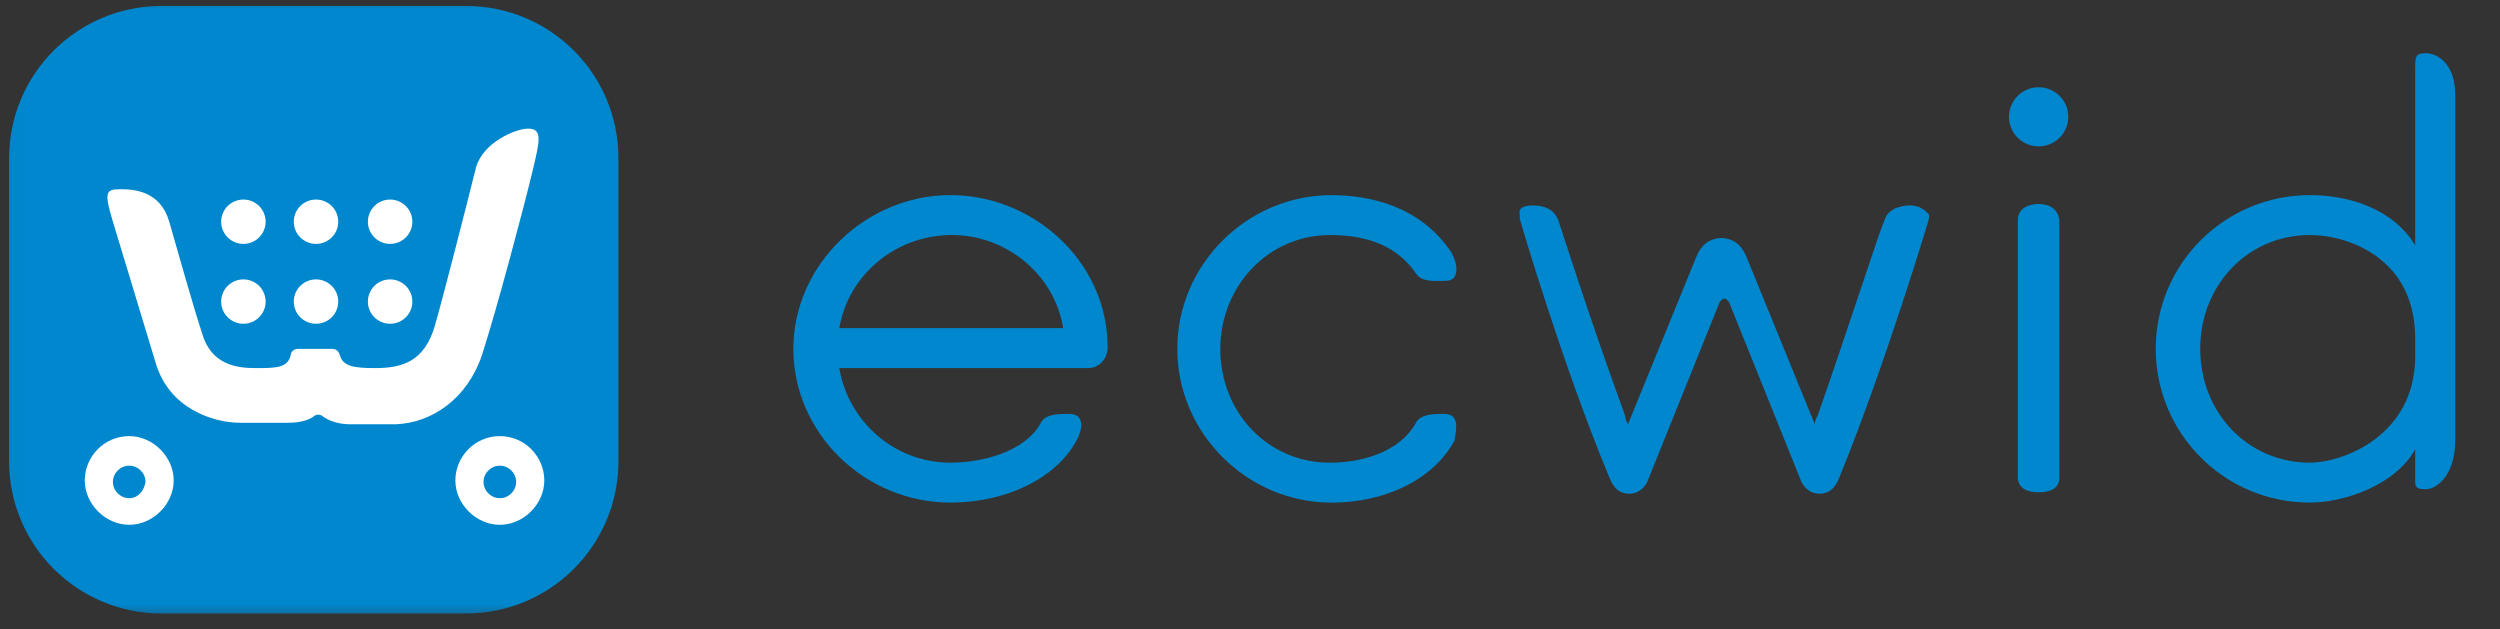 <?xml version="1.0" encoding="UTF-8"?>
<svg xmlns="http://www.w3.org/2000/svg" width="151" height="38" viewBox="0 0 151 38" fill="none">
  <rect x="0" y="0" width="151" height="38" fill="#333333" stroke="none"/>
  <mask id="mask0_7941_6300" style="mask-type:luminance" maskUnits="userSpaceOnUse" x="0" y="0" width="151" height="38">
    <path d="M150.016 0H0.016V37.5H150.016V0Z" fill="white"></path>
  </mask>
  <g mask="url(#mask0_7941_6300)">
    <path fill-rule="evenodd" clip-rule="evenodd" d="M37.352 27.858C37.352 32.948 33.233 37.055 28.13 37.055H9.774C4.67 37.055 0.551 32.948 0.551 27.858V9.555C0.551 4.466 4.67 0.358 9.774 0.358H28.13C33.233 0.358 37.352 4.466 37.352 9.555V27.858Z" fill="#0087CD"></path>
    <path fill-rule="evenodd" clip-rule="evenodd" d="M29.116 21.429C30.011 18.661 31.623 12.59 32.16 10.358C32.608 8.483 32.787 7.769 31.891 7.769C31.175 7.769 29.205 8.572 28.757 10.09C28.131 12.59 26.788 17.858 26.25 19.733C25.623 21.786 24.37 22.233 22.669 22.233C21.415 22.233 20.699 22.143 20.52 21.429C20.43 21.162 20.251 21.072 20.072 21.072H18.013C17.744 21.072 17.565 21.251 17.565 21.429C17.386 22.233 16.67 22.233 15.416 22.233C14.341 22.233 12.73 22.054 12.193 20.09C11.745 18.751 10.76 15.269 10.223 13.394C9.685 11.519 8.074 11.429 7.268 11.429C6.373 11.429 6.283 11.608 6.82 13.394C7.357 15.179 8.611 19.286 9.417 21.965C10.223 24.644 12.819 25.536 14.521 25.536H17.386C18.192 25.536 18.639 25.358 18.908 25.179C19.087 25.001 19.356 25.001 19.535 25.179C19.803 25.358 20.341 25.626 21.147 25.626H23.922C26.071 25.536 28.22 24.108 29.116 21.429Z" fill="white"></path>
    <path d="M14.701 14.731C15.443 14.731 16.044 14.132 16.044 13.392C16.044 12.652 15.443 12.053 14.701 12.053C13.959 12.053 13.358 12.652 13.358 13.392C13.358 14.132 13.959 14.731 14.701 14.731Z" fill="white"></path>
    <path d="M19.087 14.731C19.828 14.731 20.43 14.132 20.43 13.392C20.43 12.652 19.828 12.053 19.087 12.053C18.345 12.053 17.744 12.652 17.744 13.392C17.744 14.132 18.345 14.731 19.087 14.731Z" fill="white"></path>
    <path d="M23.563 14.731C24.305 14.731 24.906 14.132 24.906 13.392C24.906 12.652 24.305 12.053 23.563 12.053C22.822 12.053 22.22 12.652 22.22 13.392C22.22 14.132 22.822 14.731 23.563 14.731Z" fill="white"></path>
    <path d="M14.701 19.555C15.443 19.555 16.044 18.955 16.044 18.215C16.044 17.476 15.443 16.876 14.701 16.876C13.959 16.876 13.358 17.476 13.358 18.215C13.358 18.955 13.959 19.555 14.701 19.555Z" fill="white"></path>
    <path d="M19.087 19.555C19.828 19.555 20.43 18.955 20.43 18.215C20.43 17.476 19.828 16.876 19.087 16.876C18.345 16.876 17.744 17.476 17.744 18.215C17.744 18.955 18.345 19.555 19.087 19.555Z" fill="white"></path>
    <path d="M23.563 19.555C24.305 19.555 24.906 18.955 24.906 18.215C24.906 17.476 24.305 16.876 23.563 16.876C22.822 16.876 22.22 17.476 22.22 18.215C22.22 18.955 22.822 19.555 23.563 19.555Z" fill="white"></path>
    <path fill-rule="evenodd" clip-rule="evenodd" d="M7.805 26.341C6.283 26.341 5.119 27.591 5.119 29.019C5.119 30.448 6.372 31.698 7.805 31.698C9.237 31.698 10.491 30.448 10.491 29.019C10.491 27.591 9.237 26.341 7.805 26.341ZM7.805 30.091C7.268 30.091 6.82 29.644 6.82 29.109C6.82 28.573 7.268 28.127 7.805 28.127C8.342 28.127 8.79 28.573 8.79 29.109C8.7 29.644 8.342 30.091 7.805 30.091ZM30.19 26.341C28.668 26.341 27.504 27.591 27.504 29.019C27.504 30.448 28.757 31.698 30.19 31.698C31.622 31.698 32.876 30.448 32.876 29.019C32.876 27.591 31.712 26.341 30.19 26.341ZM30.19 30.091C29.653 30.091 29.205 29.644 29.205 29.109C29.205 28.573 29.653 28.127 30.19 28.127C30.727 28.127 31.175 28.573 31.175 29.109C31.175 29.644 30.727 30.091 30.19 30.091Z" fill="white"></path>
    <path fill-rule="evenodd" clip-rule="evenodd" d="M87.226 25C86.599 25 85.793 25 85.525 25.536C84.54 27.322 82.212 27.947 80.331 27.947C76.571 27.947 73.706 24.911 73.706 21.072C73.706 17.322 76.571 14.197 80.331 14.197C82.033 14.197 84.182 14.554 85.525 16.518C85.883 17.054 86.599 16.965 87.316 16.965C88.211 16.965 88.032 15.893 87.674 15.268C85.793 12.411 82.659 11.786 80.421 11.786C75.317 11.786 71.109 15.982 71.109 21.072C71.109 26.161 75.317 30.358 80.421 30.358C83.734 30.358 86.599 28.929 87.853 26.608C87.942 25.983 88.211 25 87.226 25ZM123.132 12.322C122.505 12.322 121.878 12.59 121.878 13.304V28.84C121.878 29.465 122.415 29.733 123.132 29.733C123.758 29.733 124.385 29.554 124.385 28.84V13.304C124.296 12.59 123.758 12.322 123.132 12.322Z" fill="#0087CD"></path>
    <path d="M123.133 8.841C124.122 8.841 124.924 8.041 124.924 7.055C124.924 6.069 124.122 5.27 123.133 5.27C122.144 5.27 121.342 6.069 121.342 7.055C121.342 8.041 122.144 8.841 123.133 8.841Z" fill="#0087CD"></path>
    <path fill-rule="evenodd" clip-rule="evenodd" d="M146.502 3.213C145.877 3.213 145.877 3.481 145.877 4.106V14.82C144.533 12.588 141.847 11.784 139.519 11.784C134.415 11.784 130.207 15.892 130.207 21.07C130.207 26.159 134.325 30.356 139.519 30.356C141.488 30.356 144.623 29.374 145.877 27.142V28.659C145.877 29.284 145.786 29.552 146.502 29.552C147.219 29.552 148.294 28.659 148.294 26.606V5.713C148.294 3.838 147.219 3.213 146.502 3.213ZM145.877 21.517C145.877 26.338 141.488 27.945 139.519 27.945C135.758 27.945 132.893 24.909 132.893 21.07C132.893 17.231 135.758 14.195 139.519 14.195C141.757 14.195 145.877 15.534 145.877 20.445V21.517ZM115.343 12.409C115.253 12.409 114.089 12.409 113.821 13.302C113.463 14.106 111.761 19.463 109.791 25.088C109.702 25.267 109.612 25.445 109.612 25.624L105.494 15.534C105.314 15.088 105.046 14.731 104.688 14.552C104.509 14.463 104.24 14.373 103.971 14.373C103.703 14.373 103.434 14.463 103.255 14.552C102.897 14.731 102.628 15.088 102.449 15.534L98.33 25.624C98.241 25.445 98.151 25.267 98.151 25.088C96.092 19.463 94.391 14.106 94.122 13.302C93.883 12.707 93.376 12.409 92.6 12.409C91.973 12.409 91.704 12.588 91.794 12.945V13.213C91.883 13.57 94.391 22.052 97.166 28.749C97.345 29.195 97.614 29.82 98.42 29.82C98.957 29.82 99.315 29.463 99.494 29.106L103.882 18.213C103.971 18.123 104.061 18.034 104.15 18.034C104.24 18.034 104.33 18.123 104.419 18.213L108.806 29.106C108.986 29.463 109.344 29.82 109.881 29.82C110.687 29.82 110.955 29.195 111.134 28.749C113.821 22.141 116.417 13.57 116.507 13.213V12.945C116.149 12.588 115.88 12.409 115.343 12.409ZM57.41 11.784C52.307 11.784 47.919 15.981 47.919 21.07C47.919 26.159 52.217 30.356 57.41 30.356C60.724 30.356 63.768 28.927 65.022 26.606C65.38 25.981 65.559 24.999 64.574 24.999C63.947 24.999 63.141 24.999 62.873 25.534C61.888 27.32 59.291 27.945 57.41 27.945C54.008 27.945 51.232 25.445 50.695 22.231H65.738C66.365 22.231 66.902 21.695 66.902 20.981C66.902 15.802 62.425 11.784 57.41 11.784ZM50.695 19.82C51.232 16.606 54.097 14.195 57.5 14.195C60.724 14.195 63.678 16.516 64.216 19.82H50.695Z" fill="#0087CD"></path>
  </g>
</svg>
